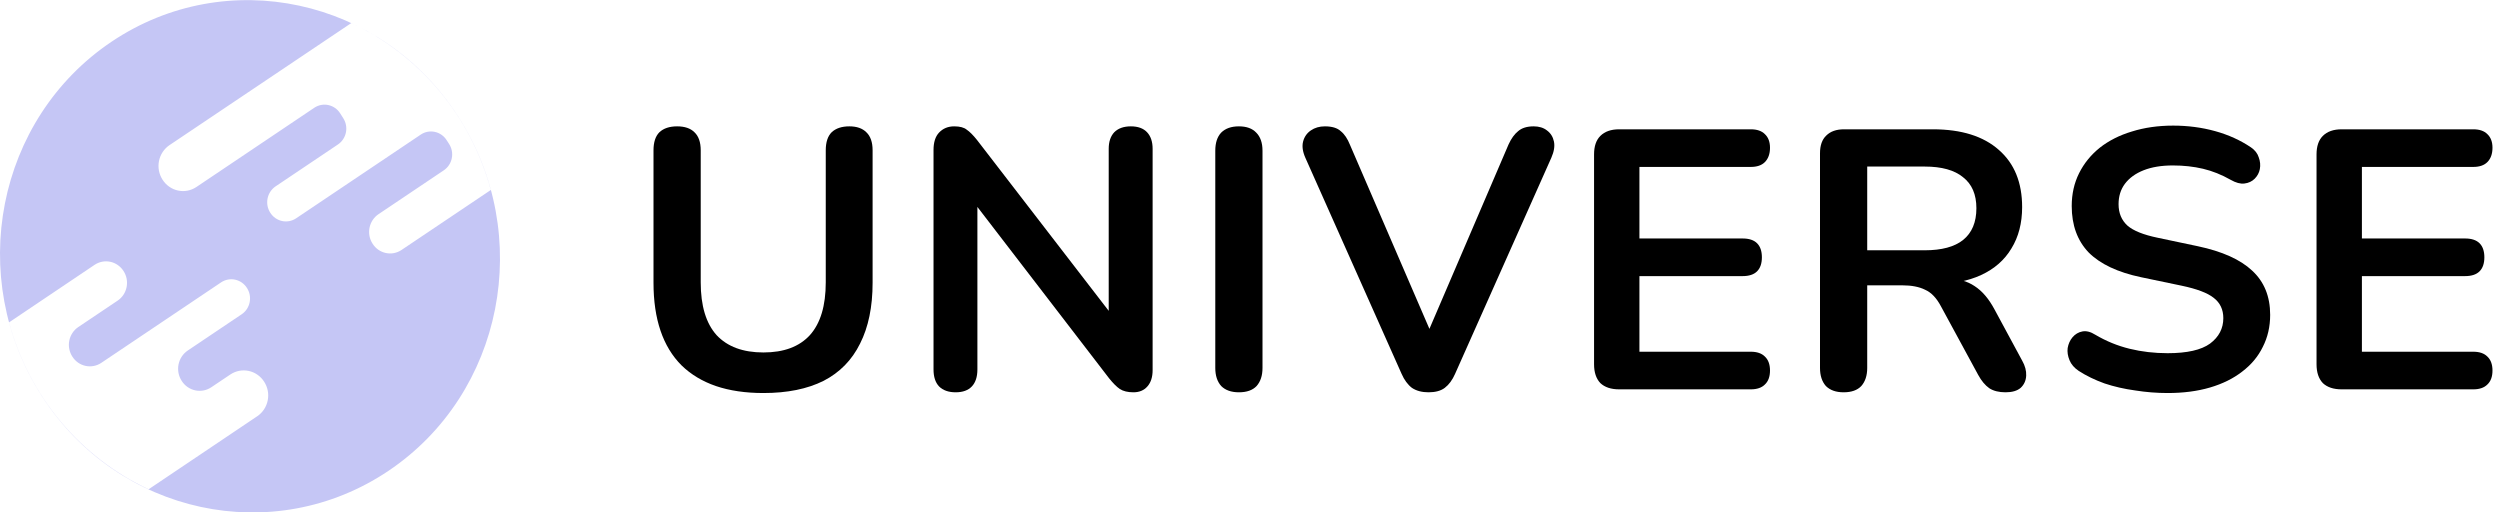 <svg width="122" height="25" viewBox="0 0 122 25" fill="none" xmlns="http://www.w3.org/2000/svg">
<rect x="0" y="0" width="122" height="25" fill="#808080" stroke="none"/>
<g clip-path="url(#clip0_1607_1110)">
<rect width="122" height="25" fill="white"/>
<path d="M37.255 19.18C36.379 19.18 35.605 19.066 34.933 18.838C34.273 18.61 33.715 18.274 33.259 17.83C32.803 17.374 32.461 16.81 32.233 16.138C32.005 15.466 31.891 14.686 31.891 13.798V7.336C31.891 6.94 31.987 6.646 32.179 6.454C32.383 6.262 32.671 6.166 33.043 6.166C33.415 6.166 33.697 6.262 33.889 6.454C34.093 6.646 34.195 6.94 34.195 7.336V13.78C34.195 14.92 34.453 15.778 34.969 16.354C35.497 16.918 36.259 17.2 37.255 17.2C38.251 17.2 39.007 16.918 39.523 16.354C40.039 15.778 40.297 14.92 40.297 13.78V7.336C40.297 6.94 40.393 6.646 40.585 6.454C40.789 6.262 41.077 6.166 41.449 6.166C41.809 6.166 42.085 6.262 42.277 6.454C42.481 6.646 42.583 6.94 42.583 7.336V13.798C42.583 14.974 42.379 15.964 41.971 16.768C41.575 17.572 40.981 18.178 40.189 18.586C39.397 18.982 38.419 19.18 37.255 19.18Z" fill="black"/>
<path d="M46.636 19.144C46.288 19.144 46.017 19.048 45.825 18.856C45.645 18.664 45.556 18.388 45.556 18.028V7.318C45.556 6.946 45.645 6.664 45.825 6.472C46.017 6.268 46.264 6.166 46.563 6.166C46.84 6.166 47.044 6.22 47.175 6.328C47.319 6.424 47.487 6.592 47.679 6.832L54.574 15.778H54.105V7.264C54.105 6.916 54.196 6.646 54.376 6.454C54.568 6.262 54.837 6.166 55.185 6.166C55.533 6.166 55.797 6.262 55.977 6.454C56.157 6.646 56.248 6.916 56.248 7.264V18.064C56.248 18.4 56.163 18.664 55.995 18.856C55.828 19.048 55.599 19.144 55.312 19.144C55.035 19.144 54.813 19.09 54.645 18.982C54.489 18.874 54.316 18.7 54.123 18.46L47.248 9.514H47.697V18.028C47.697 18.388 47.608 18.664 47.428 18.856C47.248 19.048 46.983 19.144 46.636 19.144Z" fill="black"/>
<path d="M60.458 19.144C60.086 19.144 59.798 19.042 59.594 18.838C59.402 18.622 59.306 18.328 59.306 17.956V7.354C59.306 6.97 59.402 6.676 59.594 6.472C59.798 6.268 60.086 6.166 60.458 6.166C60.83 6.166 61.112 6.268 61.304 6.472C61.508 6.676 61.61 6.97 61.61 7.354V17.956C61.61 18.328 61.514 18.622 61.322 18.838C61.13 19.042 60.842 19.144 60.458 19.144Z" fill="black"/>
<path d="M69.712 19.144C69.388 19.144 69.118 19.072 68.902 18.928C68.698 18.772 68.53 18.544 68.398 18.244L63.7 7.696C63.568 7.396 63.532 7.132 63.592 6.904C63.652 6.676 63.778 6.496 63.97 6.364C64.162 6.232 64.39 6.166 64.654 6.166C65.002 6.166 65.26 6.244 65.428 6.4C65.608 6.544 65.758 6.766 65.878 7.066L70.144 16.948H69.37L73.618 7.048C73.75 6.76 73.906 6.544 74.086 6.4C74.266 6.244 74.518 6.166 74.842 6.166C75.106 6.166 75.322 6.232 75.49 6.364C75.67 6.496 75.784 6.676 75.832 6.904C75.88 7.132 75.838 7.396 75.706 7.696L71.008 18.244C70.876 18.544 70.708 18.772 70.504 18.928C70.312 19.072 70.048 19.144 69.712 19.144Z" fill="black"/>
<path d="M79.014 19C78.618 19 78.312 18.898 78.096 18.694C77.892 18.478 77.79 18.172 77.79 17.776V7.534C77.79 7.138 77.892 6.838 78.096 6.634C78.312 6.418 78.618 6.31 79.014 6.31H85.44C85.74 6.31 85.968 6.388 86.124 6.544C86.292 6.7 86.376 6.922 86.376 7.21C86.376 7.51 86.292 7.744 86.124 7.912C85.968 8.068 85.74 8.146 85.44 8.146H80.004V11.638H85.044C85.356 11.638 85.59 11.716 85.746 11.872C85.902 12.028 85.98 12.256 85.98 12.556C85.98 12.856 85.902 13.084 85.746 13.24C85.59 13.396 85.356 13.474 85.044 13.474H80.004V17.164H85.44C85.74 17.164 85.968 17.242 86.124 17.398C86.292 17.554 86.376 17.782 86.376 18.082C86.376 18.382 86.292 18.61 86.124 18.766C85.968 18.922 85.74 19 85.44 19H79.014Z" fill="black"/>
<path d="M89.968 19.144C89.596 19.144 89.308 19.042 89.103 18.838C88.912 18.622 88.816 18.328 88.816 17.956V7.48C88.816 7.096 88.918 6.808 89.121 6.616C89.326 6.412 89.614 6.31 89.986 6.31H94.323C95.716 6.31 96.79 6.646 97.546 7.318C98.302 7.978 98.68 8.908 98.68 10.108C98.68 10.888 98.506 11.56 98.158 12.124C97.822 12.688 97.33 13.12 96.682 13.42C96.034 13.72 95.248 13.87 94.323 13.87L94.486 13.6H95.079C95.572 13.6 95.998 13.72 96.358 13.96C96.73 14.2 97.053 14.578 97.329 15.094L98.68 17.596C98.824 17.848 98.89 18.094 98.878 18.334C98.866 18.574 98.775 18.772 98.608 18.928C98.439 19.072 98.194 19.144 97.87 19.144C97.546 19.144 97.281 19.078 97.078 18.946C96.874 18.802 96.694 18.586 96.537 18.298L94.719 14.95C94.504 14.542 94.246 14.272 93.945 14.14C93.657 13.996 93.285 13.924 92.829 13.924H91.12V17.956C91.12 18.328 91.023 18.622 90.832 18.838C90.639 19.042 90.352 19.144 89.968 19.144ZM91.12 12.214H93.927C94.755 12.214 95.379 12.046 95.799 11.71C96.231 11.362 96.448 10.846 96.448 10.162C96.448 9.49 96.231 8.986 95.799 8.65C95.379 8.302 94.755 8.128 93.927 8.128H91.12V12.214Z" fill="black"/>
<path d="M105.78 19.18C105.252 19.18 104.724 19.138 104.196 19.054C103.668 18.982 103.17 18.868 102.702 18.712C102.234 18.544 101.814 18.34 101.442 18.1C101.226 17.956 101.076 17.782 100.992 17.578C100.908 17.374 100.878 17.176 100.902 16.984C100.938 16.78 101.016 16.606 101.136 16.462C101.268 16.306 101.43 16.21 101.622 16.174C101.814 16.138 102.024 16.192 102.252 16.336C102.78 16.648 103.338 16.876 103.926 17.02C104.514 17.164 105.132 17.236 105.78 17.236C106.728 17.236 107.418 17.08 107.85 16.768C108.282 16.444 108.498 16.03 108.498 15.526C108.498 15.106 108.342 14.776 108.03 14.536C107.73 14.296 107.208 14.098 106.464 13.942L104.484 13.528C103.344 13.288 102.492 12.886 101.928 12.322C101.376 11.746 101.1 10.99 101.1 10.054C101.1 9.466 101.22 8.932 101.46 8.452C101.7 7.972 102.036 7.558 102.468 7.21C102.912 6.862 103.434 6.598 104.034 6.418C104.646 6.226 105.318 6.13 106.05 6.13C106.77 6.13 107.454 6.22 108.102 6.4C108.75 6.58 109.332 6.844 109.848 7.192C110.04 7.324 110.166 7.486 110.226 7.678C110.298 7.87 110.316 8.062 110.28 8.254C110.244 8.434 110.16 8.59 110.028 8.722C109.896 8.854 109.728 8.932 109.524 8.956C109.332 8.98 109.11 8.92 108.858 8.776C108.414 8.524 107.964 8.344 107.508 8.236C107.052 8.128 106.56 8.074 106.032 8.074C105.48 8.074 105.006 8.152 104.61 8.308C104.214 8.464 103.908 8.686 103.692 8.974C103.488 9.25 103.386 9.58 103.386 9.964C103.386 10.396 103.53 10.744 103.818 11.008C104.106 11.26 104.598 11.458 105.294 11.602L107.256 12.016C108.444 12.268 109.326 12.664 109.902 13.204C110.49 13.744 110.784 14.464 110.784 15.364C110.784 15.94 110.664 16.462 110.424 16.93C110.196 17.398 109.86 17.8 109.416 18.136C108.984 18.472 108.462 18.73 107.85 18.91C107.238 19.09 106.548 19.18 105.78 19.18Z" fill="black"/>
<path d="M114.271 19C113.875 19 113.569 18.898 113.353 18.694C113.149 18.478 113.047 18.172 113.047 17.776V7.534C113.047 7.138 113.149 6.838 113.353 6.634C113.569 6.418 113.875 6.31 114.271 6.31H120.697C120.997 6.31 121.225 6.388 121.381 6.544C121.549 6.7 121.633 6.922 121.633 7.21C121.633 7.51 121.549 7.744 121.381 7.912C121.225 8.068 120.997 8.146 120.697 8.146H115.261V11.638H120.301C120.613 11.638 120.847 11.716 121.003 11.872C121.159 12.028 121.237 12.256 121.237 12.556C121.237 12.856 121.159 13.084 121.003 13.24C120.847 13.396 120.613 13.474 120.301 13.474H115.261V17.164H120.697C120.997 17.164 121.225 17.242 121.381 17.398C121.549 17.554 121.633 17.782 121.633 18.082C121.633 18.382 121.549 18.61 121.381 18.766C121.225 18.922 120.997 19 120.697 19H114.271Z" fill="black"/>
<path fill-rule="evenodd" clip-rule="evenodd" d="M18.956 22.978C24.565 19.209 26.088 11.466 22.357 5.682C18.626 -0.101 11.054 -1.733 5.444 2.035C-0.165 5.804 -1.688 13.548 2.043 19.331C5.774 25.114 13.346 26.747 18.956 22.978ZM12.891 18.628C12.806 18.494 12.696 18.379 12.567 18.289C12.438 18.198 12.293 18.135 12.14 18.102C11.987 18.069 11.829 18.067 11.675 18.096C11.521 18.126 11.375 18.186 11.244 18.273L10.312 18.898C10.197 18.975 10.069 19.028 9.934 19.054C9.799 19.08 9.66 19.078 9.526 19.049C9.392 19.02 9.264 18.965 9.151 18.885C9.038 18.806 8.941 18.705 8.867 18.587C8.713 18.352 8.658 18.064 8.712 17.787C8.767 17.509 8.927 17.266 9.157 17.109L11.796 15.335C11.896 15.268 11.981 15.181 12.048 15.08C12.114 14.979 12.161 14.865 12.184 14.746C12.207 14.626 12.208 14.503 12.185 14.384C12.162 14.264 12.116 14.151 12.049 14.049C11.918 13.843 11.711 13.699 11.476 13.648C11.24 13.597 10.994 13.644 10.792 13.778L4.941 17.709C4.829 17.784 4.704 17.835 4.572 17.86C4.441 17.885 4.306 17.884 4.175 17.855C4.044 17.827 3.92 17.773 3.81 17.696C3.7 17.619 3.606 17.52 3.533 17.406C3.458 17.292 3.407 17.165 3.381 17.031C3.354 16.896 3.354 16.759 3.381 16.625C3.407 16.491 3.459 16.363 3.534 16.25C3.608 16.136 3.704 16.039 3.816 15.963L5.744 14.668C5.856 14.592 5.951 14.495 6.026 14.382C6.101 14.268 6.153 14.141 6.179 14.007C6.205 13.873 6.205 13.735 6.18 13.601C6.154 13.467 6.102 13.339 6.028 13.226C5.88 12.995 5.649 12.833 5.385 12.776C5.121 12.719 4.846 12.772 4.619 12.922L0.443 15.731C0.926 17.514 1.787 19.166 2.963 20.574C4.14 21.981 5.604 23.108 7.253 23.876L12.56 20.308C12.821 20.13 13.003 19.853 13.065 19.538C13.128 19.223 13.065 18.896 12.891 18.628ZM8.259 9.111C8.13 9.021 8.02 8.906 7.934 8.772C7.848 8.639 7.787 8.49 7.757 8.333C7.727 8.177 7.727 8.015 7.758 7.859C7.789 7.702 7.849 7.554 7.937 7.421C8.024 7.288 8.136 7.175 8.266 7.086L17.142 1.126C18.791 1.894 20.255 3.021 21.431 4.429C22.608 5.836 23.468 7.489 23.952 9.271L19.592 12.2C19.48 12.275 19.355 12.326 19.224 12.351C19.093 12.376 18.958 12.374 18.827 12.346C18.696 12.318 18.572 12.264 18.462 12.187C18.352 12.11 18.258 12.011 18.185 11.897C18.11 11.783 18.058 11.656 18.032 11.522C18.006 11.388 18.006 11.25 18.032 11.116C18.059 10.982 18.111 10.854 18.185 10.741C18.26 10.627 18.356 10.53 18.468 10.454L21.661 8.309C21.76 8.241 21.846 8.155 21.912 8.053C21.979 7.952 22.025 7.839 22.048 7.719C22.072 7.6 22.072 7.477 22.049 7.357C22.026 7.238 21.98 7.124 21.914 7.023L21.794 6.837C21.662 6.631 21.456 6.486 21.22 6.436C20.984 6.385 20.738 6.431 20.536 6.566L14.449 10.655C14.247 10.79 14.001 10.836 13.765 10.786C13.53 10.735 13.323 10.591 13.191 10.384C13.058 10.18 13.009 9.929 13.057 9.688C13.104 9.447 13.244 9.235 13.444 9.098L16.495 7.048C16.695 6.912 16.834 6.7 16.882 6.459C16.929 6.218 16.881 5.967 16.747 5.762L16.599 5.529C16.468 5.323 16.262 5.179 16.026 5.127C15.791 5.076 15.545 5.122 15.343 5.255L9.582 9.127C9.451 9.214 9.305 9.274 9.151 9.304C8.997 9.333 8.839 9.331 8.686 9.298C8.533 9.265 8.388 9.202 8.259 9.111Z" fill="#C5C6F5"/>
</g>
<defs>
<clipPath id="clip0_1607_1110">
<rect width="122" height="25" fill="white"/>
</clipPath>
</defs>
</svg>
